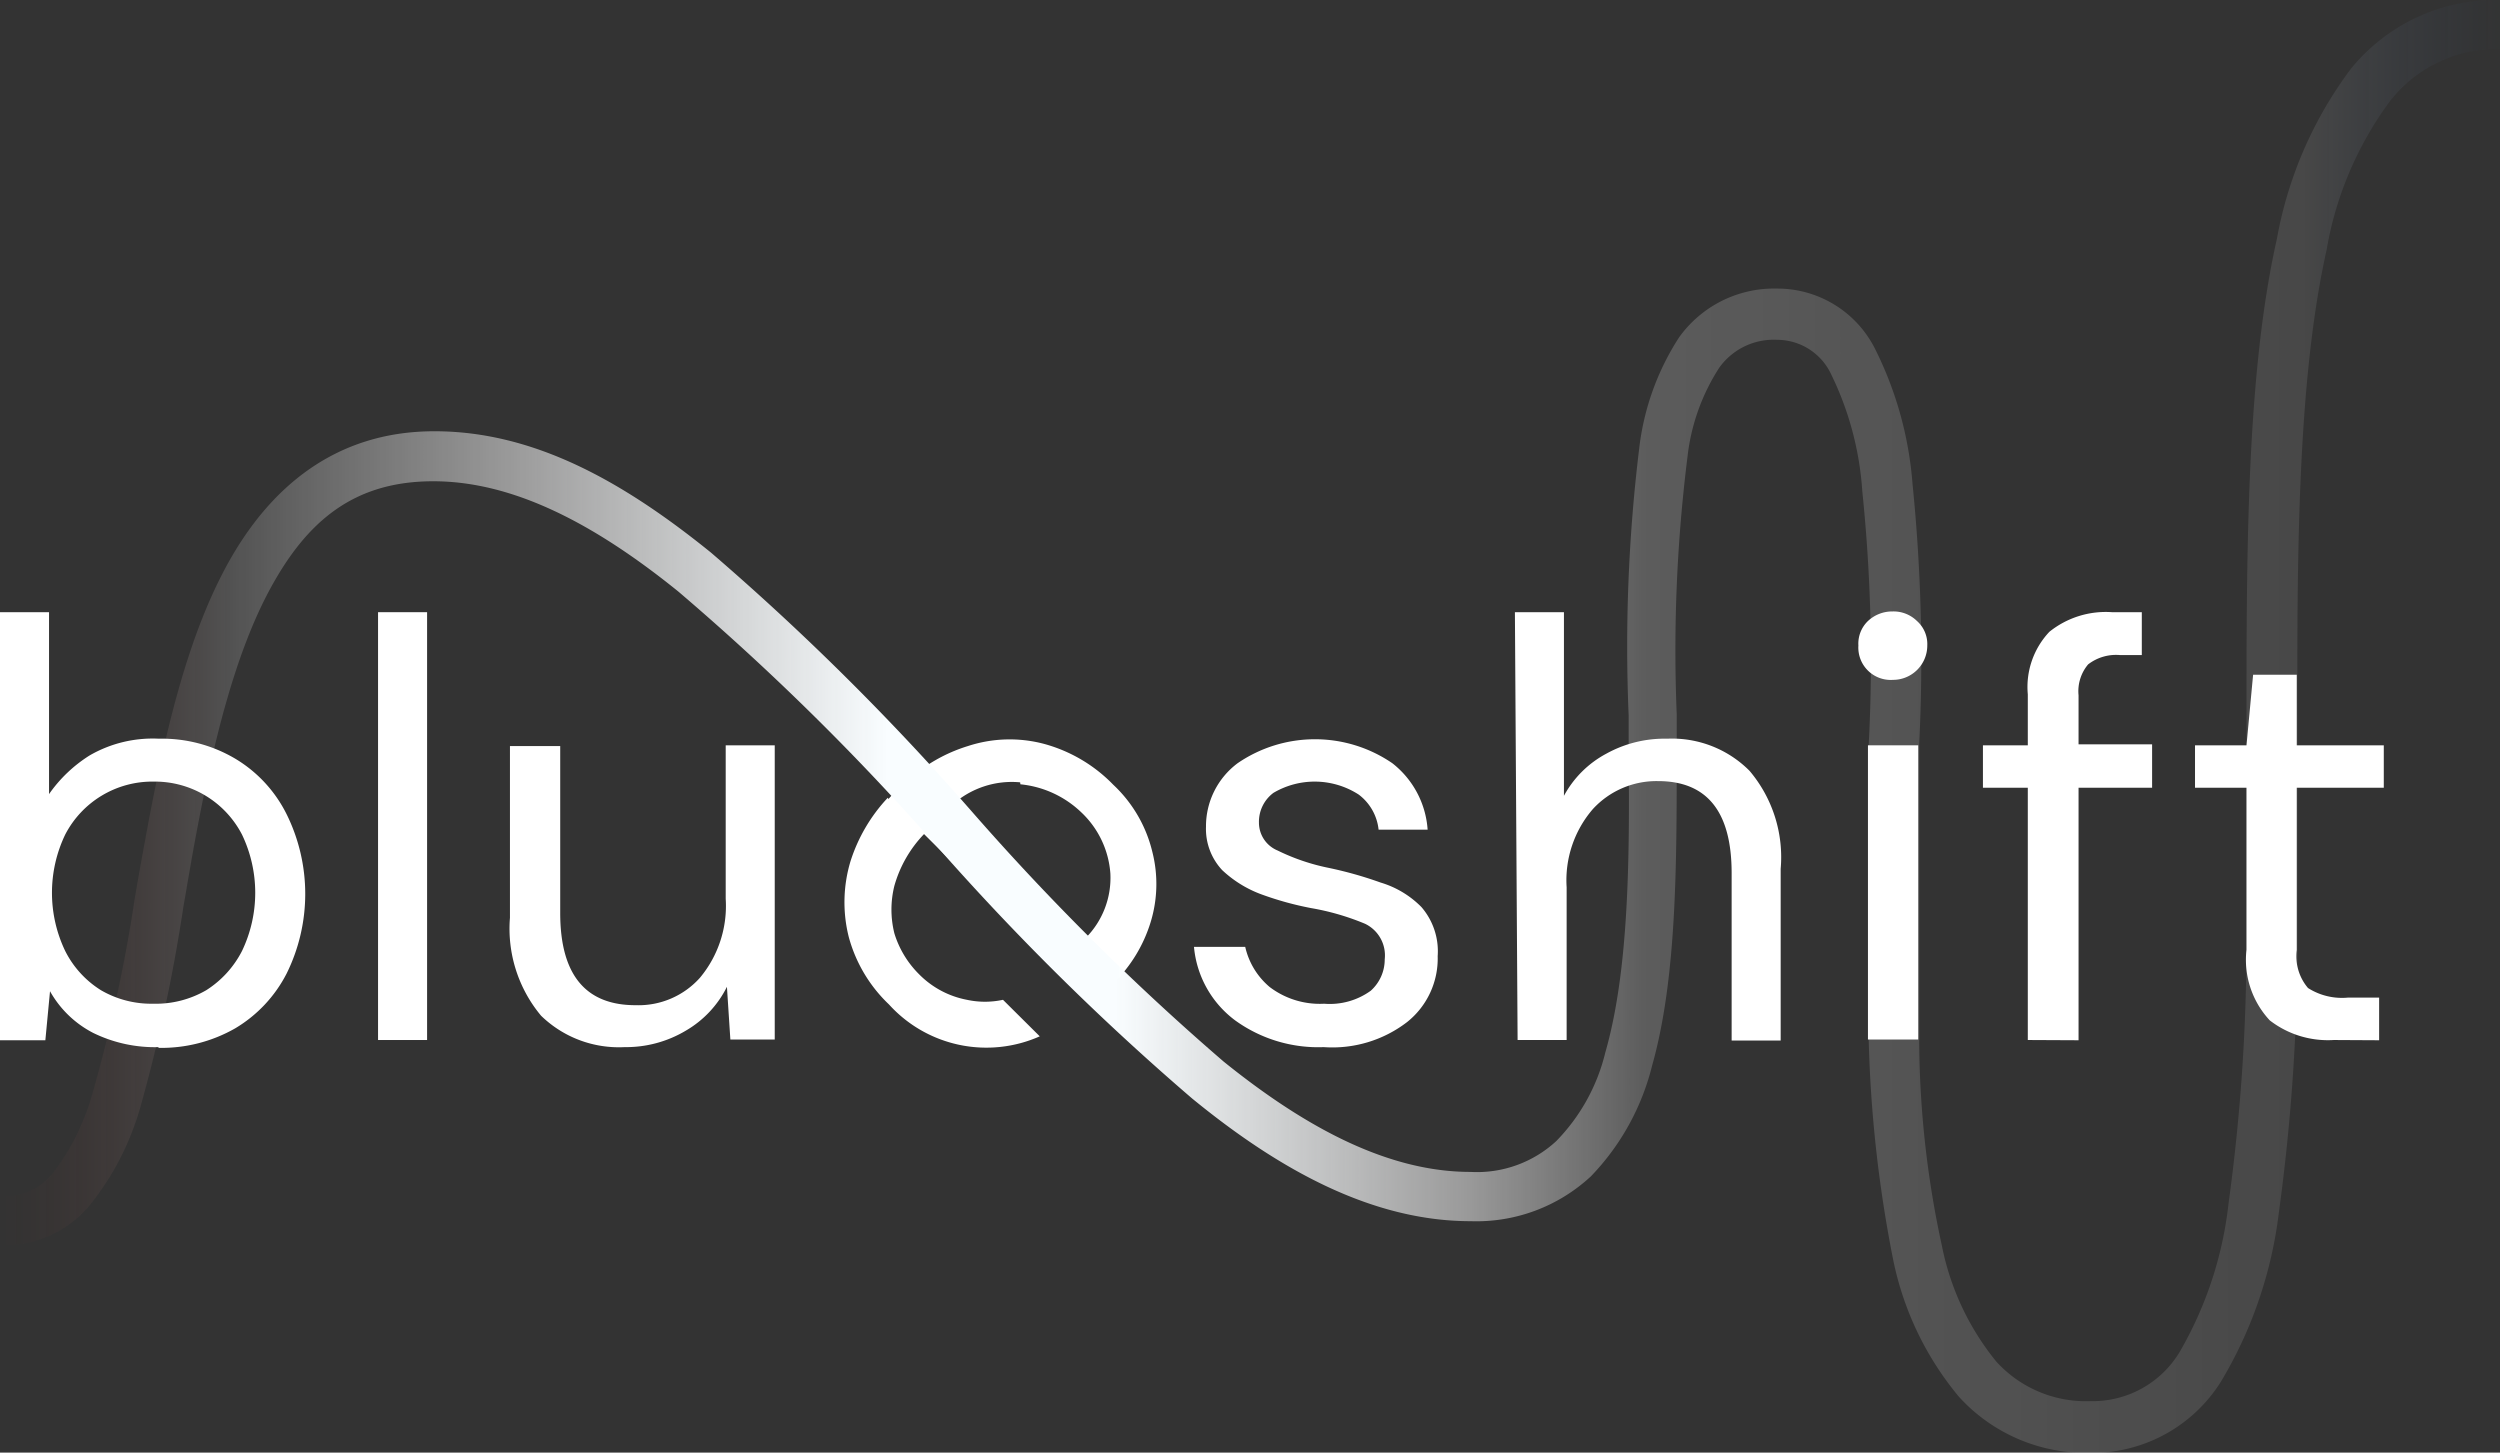 <svg id="Layer_1" data-name="Layer 1" xmlns="http://www.w3.org/2000/svg" xmlns:xlink="http://www.w3.org/1999/xlink" viewBox="0 0 101.97 59.25"><rect x="0" y="0" width="101.97" height="59.25" fill="#333333" stroke="none"/><defs><style>.cls-1{fill:#fff;}.cls-2{fill-rule:evenodd;fill:url(#linear-gradient);}</style><linearGradient id="linear-gradient" x1="103.83" y1="31.58" x2="0.58" y2="31.58" gradientTransform="matrix(1, 0, 0, -1, 0, 62.08)" gradientUnits="userSpaceOnUse"><stop offset="0.01" stop-color="#307deb" stop-opacity="0"/><stop offset="0.09" stop-color="#fff" stop-opacity="0.1"/><stop offset="0.35" stop-color="#fff" stop-opacity="0.2"/><stop offset="0.42" stop-color="#fff" stop-opacity="0.5"/><stop offset="0.56" stop-color="#f9fdff"/><stop offset="0.65" stop-color="#f9fdff"/><stop offset="0.8" stop-color="#fff" stop-opacity="0.5"/><stop offset="0.91" stop-color="#fff" stop-opacity="0.15"/><stop offset="1" stop-color="#a62112" stop-opacity="0"/></linearGradient></defs><path class="cls-1" d="M36.73,33.41A6.78,6.78,0,0,0,35.21,36a5.8,5.8,0,0,0-.07,3.09,5.93,5.93,0,0,0,1.64,2.75,5.36,5.36,0,0,0,6.15,1.3l-1.5-1.49a3.47,3.47,0,0,1-1.47,0A3.71,3.71,0,0,1,38,40.6a4,4,0,0,1-1-1.66A4,4,0,0,1,37,37a5,5,0,0,1,1.21-2.11l6.9,6.87.43-.44c.14-.11.28-.24.41-.36a5.91,5.91,0,0,0,1.5-2.47,5.31,5.31,0,0,0,.07-2.88,5.51,5.51,0,0,0-1.59-2.73,6.2,6.2,0,0,0-2.83-1.67,5.47,5.47,0,0,0-3.1.09,6.45,6.45,0,0,0-2.06,1.07,7.17,7.17,0,0,0-1.18,1.09h0m5.38-.6A4.18,4.18,0,0,1,44.62,34a3.8,3.8,0,0,1,1.19,2.5,3.48,3.48,0,0,1-1,2.62l-5.45-5.42a3.62,3.62,0,0,1,2.77-.92Z" transform="translate(-0.52 -0.87)"/><path class="cls-2" d="M96.39,3.7A7.59,7.59,0,0,1,102.48.87v2A5.53,5.53,0,0,0,98,5a14.24,14.24,0,0,0-2.58,6.05c-1.17,5.23-1.22,12.27-1.19,19.45,0,.53,0,.23,0,.77v7.88a81.87,81.87,0,0,1-.76,11.18,17.48,17.48,0,0,1-2.36,6.89,6.19,6.19,0,0,1-5.33,2.91,7,7,0,0,1-5.36-2.29,12.66,12.66,0,0,1-2.68-5.58,52.73,52.73,0,0,1-1-9v-12a66.94,66.94,0,0,0-.26-10.35,12.77,12.77,0,0,0-1.26-4.75A2.44,2.44,0,0,0,73,14.73a2.73,2.73,0,0,0-2.35,1.13,8.41,8.41,0,0,0-1.3,3.64A63.45,63.45,0,0,0,68.91,30c0,.55,0,1.1,0,1.66,0,4.47,0,9.12-1,12.66a9.94,9.94,0,0,1-2.5,4.53,6.86,6.86,0,0,1-4.9,1.83c-4,0-7.78-2.07-11.36-5a104.62,104.62,0,0,1-10.6-10.5l0,0A102.76,102.76,0,0,0,28.19,25c-3.45-2.79-6.75-4.5-10-4.5s-5.15,1.64-6.63,4.35S9.18,31.32,8.46,35.23C8.3,36.1,8.15,37,8,37.86a66.85,66.85,0,0,1-1.77,8.22,11.3,11.3,0,0,1-2,3.89A4.5,4.5,0,0,1,.72,51.66v-2a2.5,2.5,0,0,0,2-1,9.54,9.54,0,0,0,1.57-3.19A63.17,63.17,0,0,0,6,37.62c.15-.91.32-1.83.49-2.76.72-3.89,1.63-7.94,3.32-11s4.35-5.4,8.43-5.4,7.72,2.07,11.28,4.95A104.8,104.8,0,0,1,40,33.79l.08.09A102.28,102.28,0,0,0,50.43,44.17c3.46,2.79,6.79,4.5,10.07,4.5A4.76,4.76,0,0,0,64,47.41a7.79,7.79,0,0,0,2-3.62c.92-3.21,1-7.56.95-12.08,0-.55,0-1.1,0-1.65a66.73,66.73,0,0,1,.43-10.9A10.55,10.55,0,0,1,69,14.64a4.77,4.77,0,0,1,4-2,4.46,4.46,0,0,1,4,2.46,14.81,14.81,0,0,1,1.53,5.53,70.71,70.71,0,0,1,.27,10.59v12a40,40,0,0,0,.93,8.48,10.79,10.79,0,0,0,2.21,4.7,4.94,4.94,0,0,0,3.85,1.62,4.14,4.14,0,0,0,3.63-2,15.45,15.45,0,0,0,2-6.08,78.28,78.28,0,0,0,.73-10.85V30.5c0-7.12,0-14.39,1.24-19.89A16.42,16.42,0,0,1,96.39,3.7Z" transform="translate(-0.52 -0.87)"/><path class="cls-1" d="M62.31,25.84h2v7.49a4.22,4.22,0,0,1,1.73-1.72A4.9,4.9,0,0,1,68.52,31a4.46,4.46,0,0,1,3.36,1.31,5.45,5.45,0,0,1,1.27,4v7h-2V36.48q0-3.75-3-3.75a3.52,3.52,0,0,0-2.66,1.14,4.44,4.44,0,0,0-1.07,3.19v6.23h-2Z" transform="translate(-0.52 -0.87)"/><path class="cls-1" d="M54.51,43.58a5.78,5.78,0,0,1-3.61-1.09,4.21,4.21,0,0,1-1.68-3h2.09a3,3,0,0,0,1,1.64,3.38,3.38,0,0,0,2.22.68,2.85,2.85,0,0,0,1.9-.53A1.71,1.71,0,0,0,57,40a1.43,1.43,0,0,0-.8-1.45A10.17,10.17,0,0,0,54,37.91a12.94,12.94,0,0,1-2-.55,4.71,4.71,0,0,1-1.63-1,2.46,2.46,0,0,1-.66-1.77A3.21,3.21,0,0,1,51,32,5.58,5.58,0,0,1,57.31,32a3.76,3.76,0,0,1,1.44,2.71h-2a2.06,2.06,0,0,0-.81-1.43,3.31,3.31,0,0,0-3.48-.07,1.47,1.47,0,0,0-.59,1.21,1.23,1.23,0,0,0,.76,1.14,8.57,8.57,0,0,0,2.09.71,16,16,0,0,1,2.12.6,3.9,3.9,0,0,1,1.66,1,2.76,2.76,0,0,1,.66,2,3.31,3.31,0,0,1-1.25,2.69A5,5,0,0,1,54.51,43.58Z" transform="translate(-0.52 -0.87)"/><path class="cls-1" d="M83.23,43.29V33H81.4V31.27h1.83V29.19a3.28,3.28,0,0,1,.88-2.55,3.67,3.67,0,0,1,2.56-.8h1.21v1.75H87a1.86,1.86,0,0,0-1.31.38,1.7,1.7,0,0,0-.39,1.26v2h3V33h-3v10.3Z" transform="translate(-0.52 -0.87)"/><path class="cls-1" d="M77.73,28.6a1.32,1.32,0,0,1-1.41-1.4,1.28,1.28,0,0,1,.39-1,1.44,1.44,0,0,1,1-.39,1.36,1.36,0,0,1,1,.39,1.26,1.26,0,0,1,.42,1,1.4,1.4,0,0,1-.42,1A1.39,1.39,0,0,1,77.73,28.6Z" transform="translate(-0.52 -0.87)"/><path class="cls-1" d="M76.71,31.27v12h2.05v-12Z" transform="translate(-0.52 -0.87)"/><path class="cls-1" d="M95.71,43.29a3.88,3.88,0,0,1-2.61-.8,3.62,3.62,0,0,1-.95-2.88V33h-2.1V31.27h2.1l.27-2.88H94.2v2.88h3.55V33H94.2v6.62a2,2,0,0,0,.46,1.55,2.58,2.58,0,0,0,1.63.39h1.27v1.74Z" transform="translate(-0.52 -0.87)"/><path class="cls-1" d="M26,43.58a4.55,4.55,0,0,1-3.41-1.28,5.54,5.54,0,0,1-1.27-4v-7h2.05v6.81q0,3.77,3.09,3.76a3.36,3.36,0,0,0,2.61-1.12,4.57,4.57,0,0,0,1.05-3.22V31.27h2v12H30.31l-.14-2.15a4.26,4.26,0,0,1-1.68,1.79A4.75,4.75,0,0,1,26,43.58Z" transform="translate(-0.52 -0.87)"/><path class="cls-1" d="M15.94,25.84h2V43.29h-2Z" transform="translate(-0.52 -0.87)"/><path class="cls-1" d="M7,43.58A5.71,5.71,0,0,1,4.32,43a4.25,4.25,0,0,1-1.76-1.7l-.19,2H.52V25.84h2v7.42a5.74,5.74,0,0,1,1.66-1.58A5.14,5.14,0,0,1,7,31a5.86,5.86,0,0,1,3.14.83,5.48,5.48,0,0,1,2.07,2.25,7.33,7.33,0,0,1,0,6.5,5.54,5.54,0,0,1-2.09,2.23,6.07,6.07,0,0,1-3.15.8Zm-.22-1.77a4.1,4.1,0,0,0,2.15-.55,4.11,4.11,0,0,0,1.46-1.6,5.49,5.49,0,0,0,0-4.75,4,4,0,0,0-3.61-2.16,4,4,0,0,0-3.6,2.16,5.49,5.49,0,0,0,0,4.75,4,4,0,0,0,1.46,1.6A4.08,4.08,0,0,0,6.75,41.81Z" transform="translate(-0.52 -0.87)"/></svg>